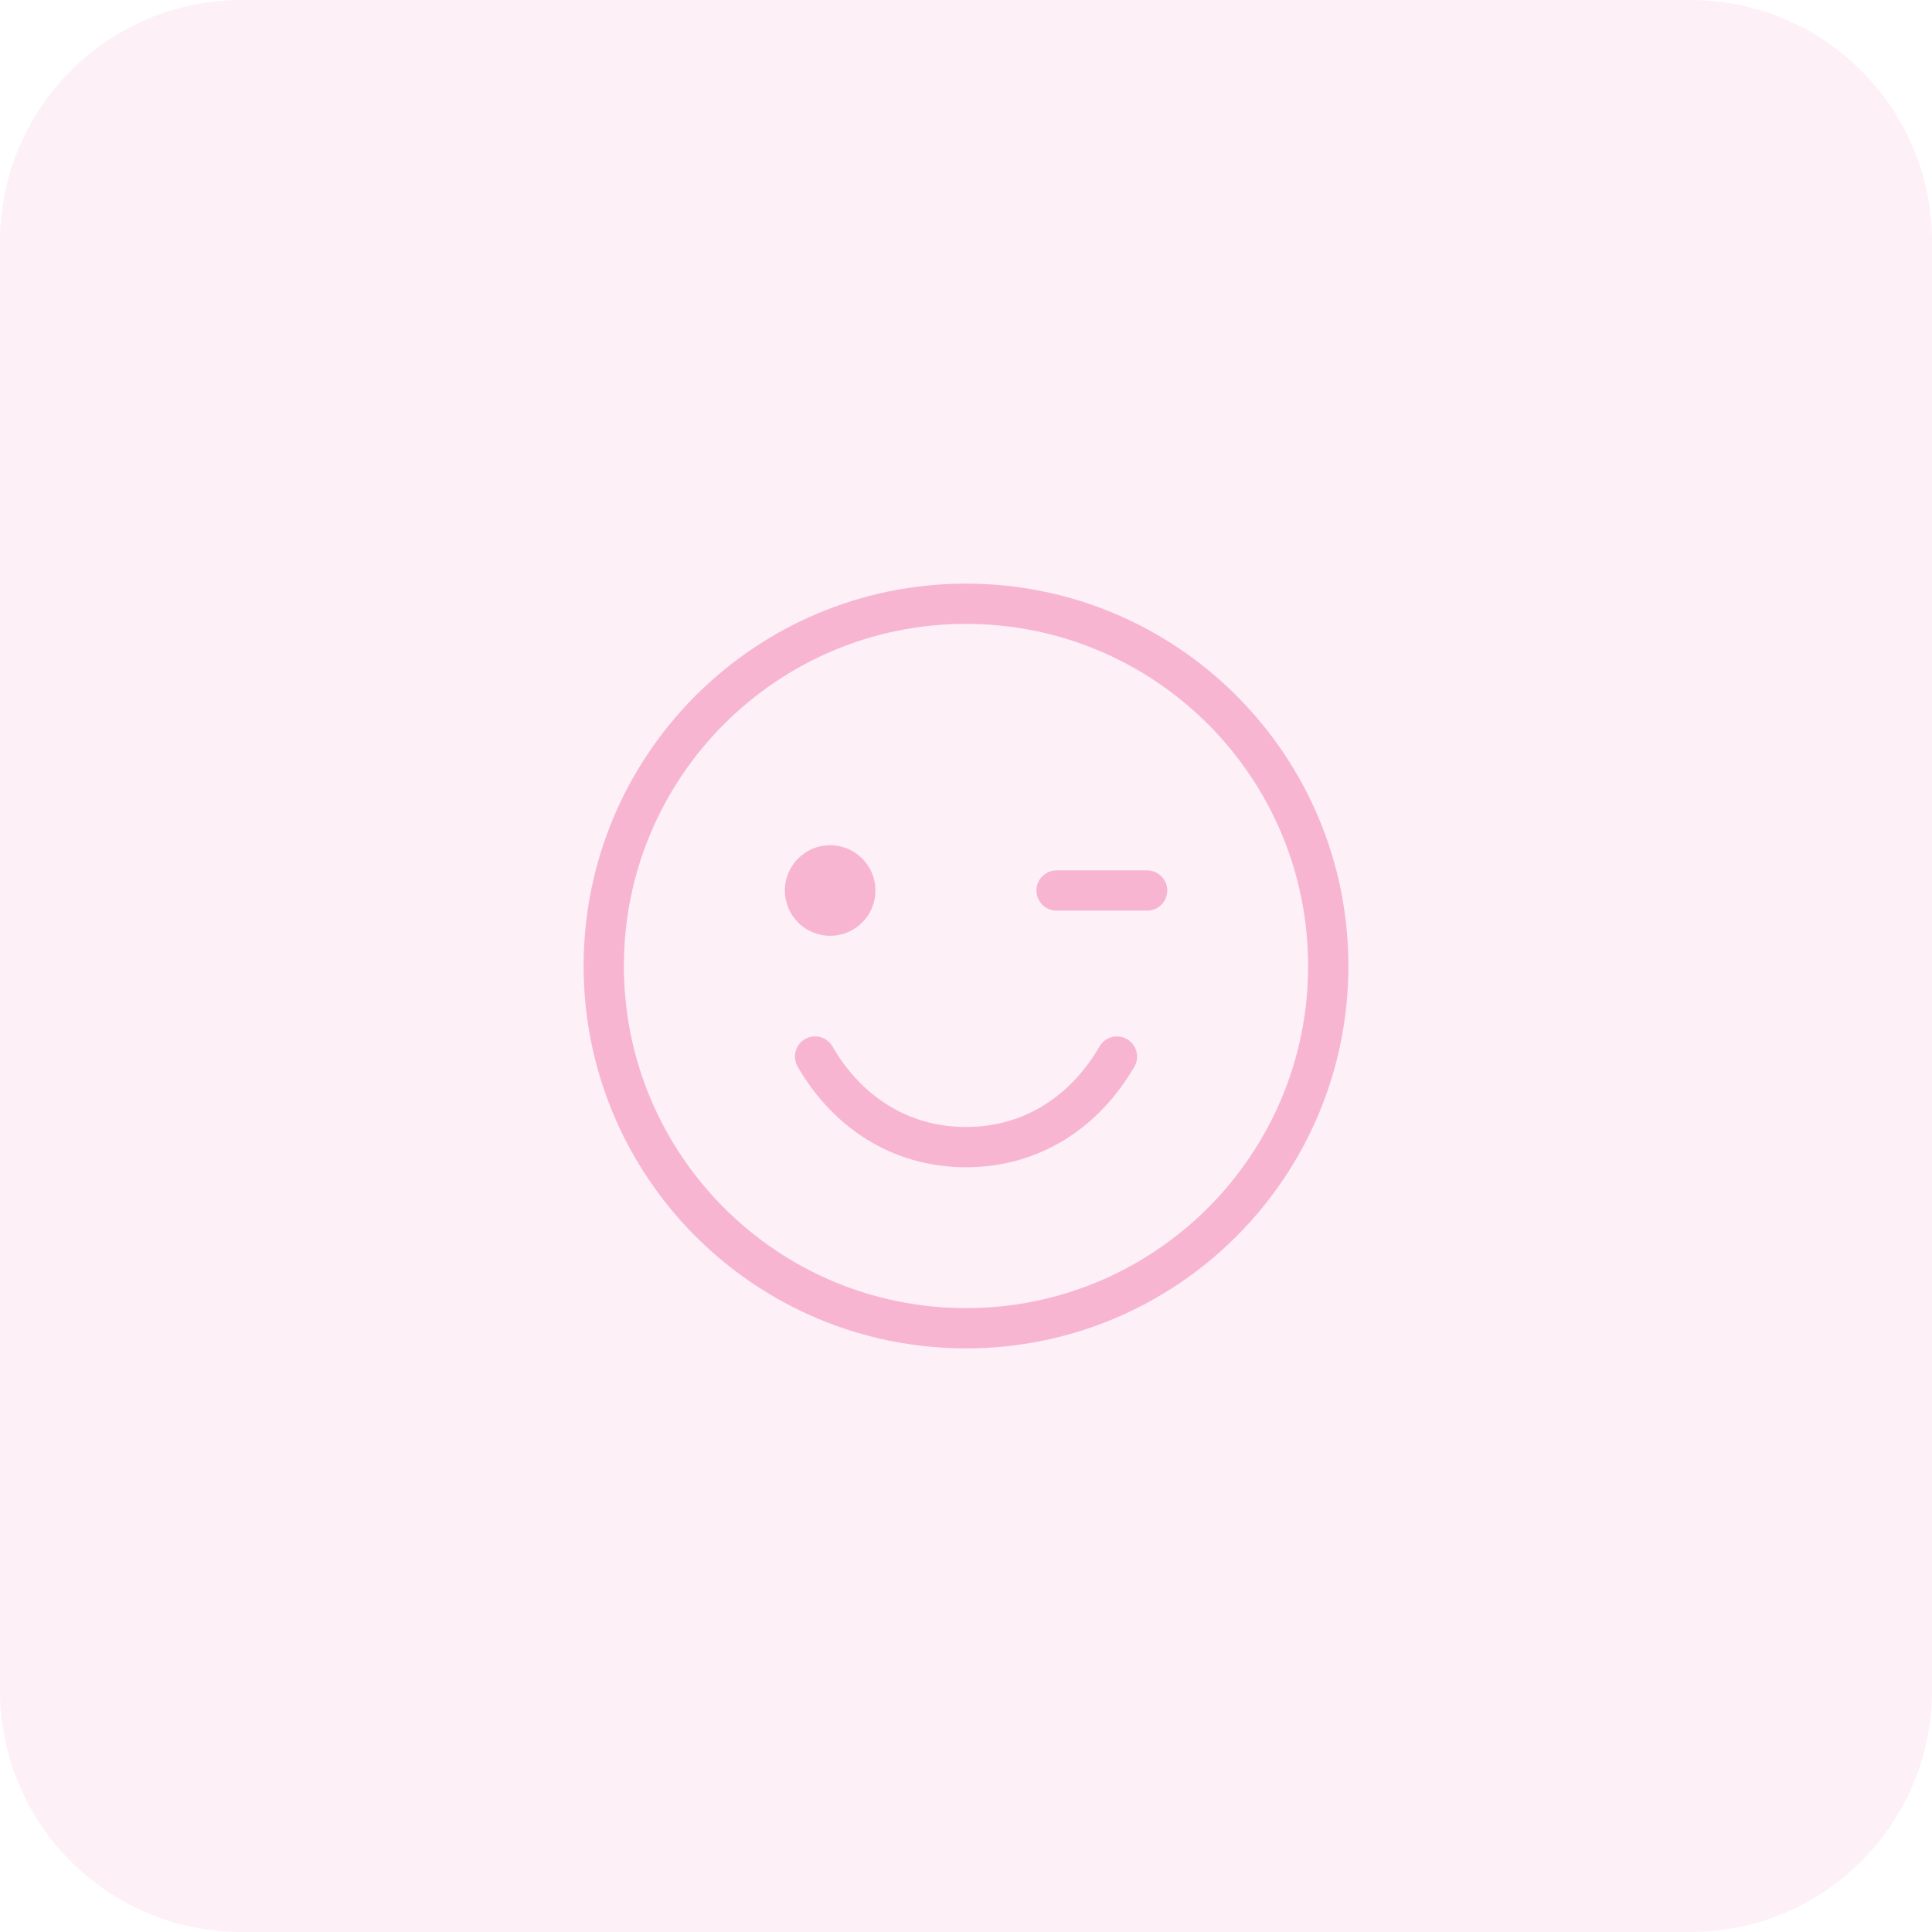 <svg xmlns="http://www.w3.org/2000/svg" fill="none" viewBox="0 0 96 96" height="96" width="96">
<path fill-opacity="0.2" fill="#F7B5D2" d="M0 12C0 5.373 5.373 0 12 0H84C90.627 0 96 5.373 96 12V84C96 90.627 90.627 96 84 96H12C5.373 96 0 90.627 0 84V12Z"></path>
<path stroke-linejoin="round" stroke-linecap="round" stroke-width="2" stroke="#F7B5D2" d="M48 66C57.941 66 66 57.941 66 48C66 38.059 57.941 30 48 30C38.059 30 30 38.059 30 48C30 57.941 38.059 66 48 66Z"></path>
<path fill="#F7B5D2" d="M41.25 46.499C42.493 46.499 43.5 45.492 43.5 44.249C43.5 43.006 42.493 41.999 41.25 41.999C40.007 41.999 39 43.006 39 44.249C39 45.492 40.007 46.499 41.25 46.499Z"></path>
<path stroke-linejoin="round" stroke-linecap="round" stroke-width="2" stroke="#F7B5D2" d="M52.5 44.249H57"></path>
<path stroke-linejoin="round" stroke-linecap="round" stroke-width="2" stroke="#F7B5D2" d="M55.5 52.499C53.944 55.19 51.332 56.999 48 56.999C44.668 56.999 42.056 55.19 40.5 52.499"></path>
</svg>

